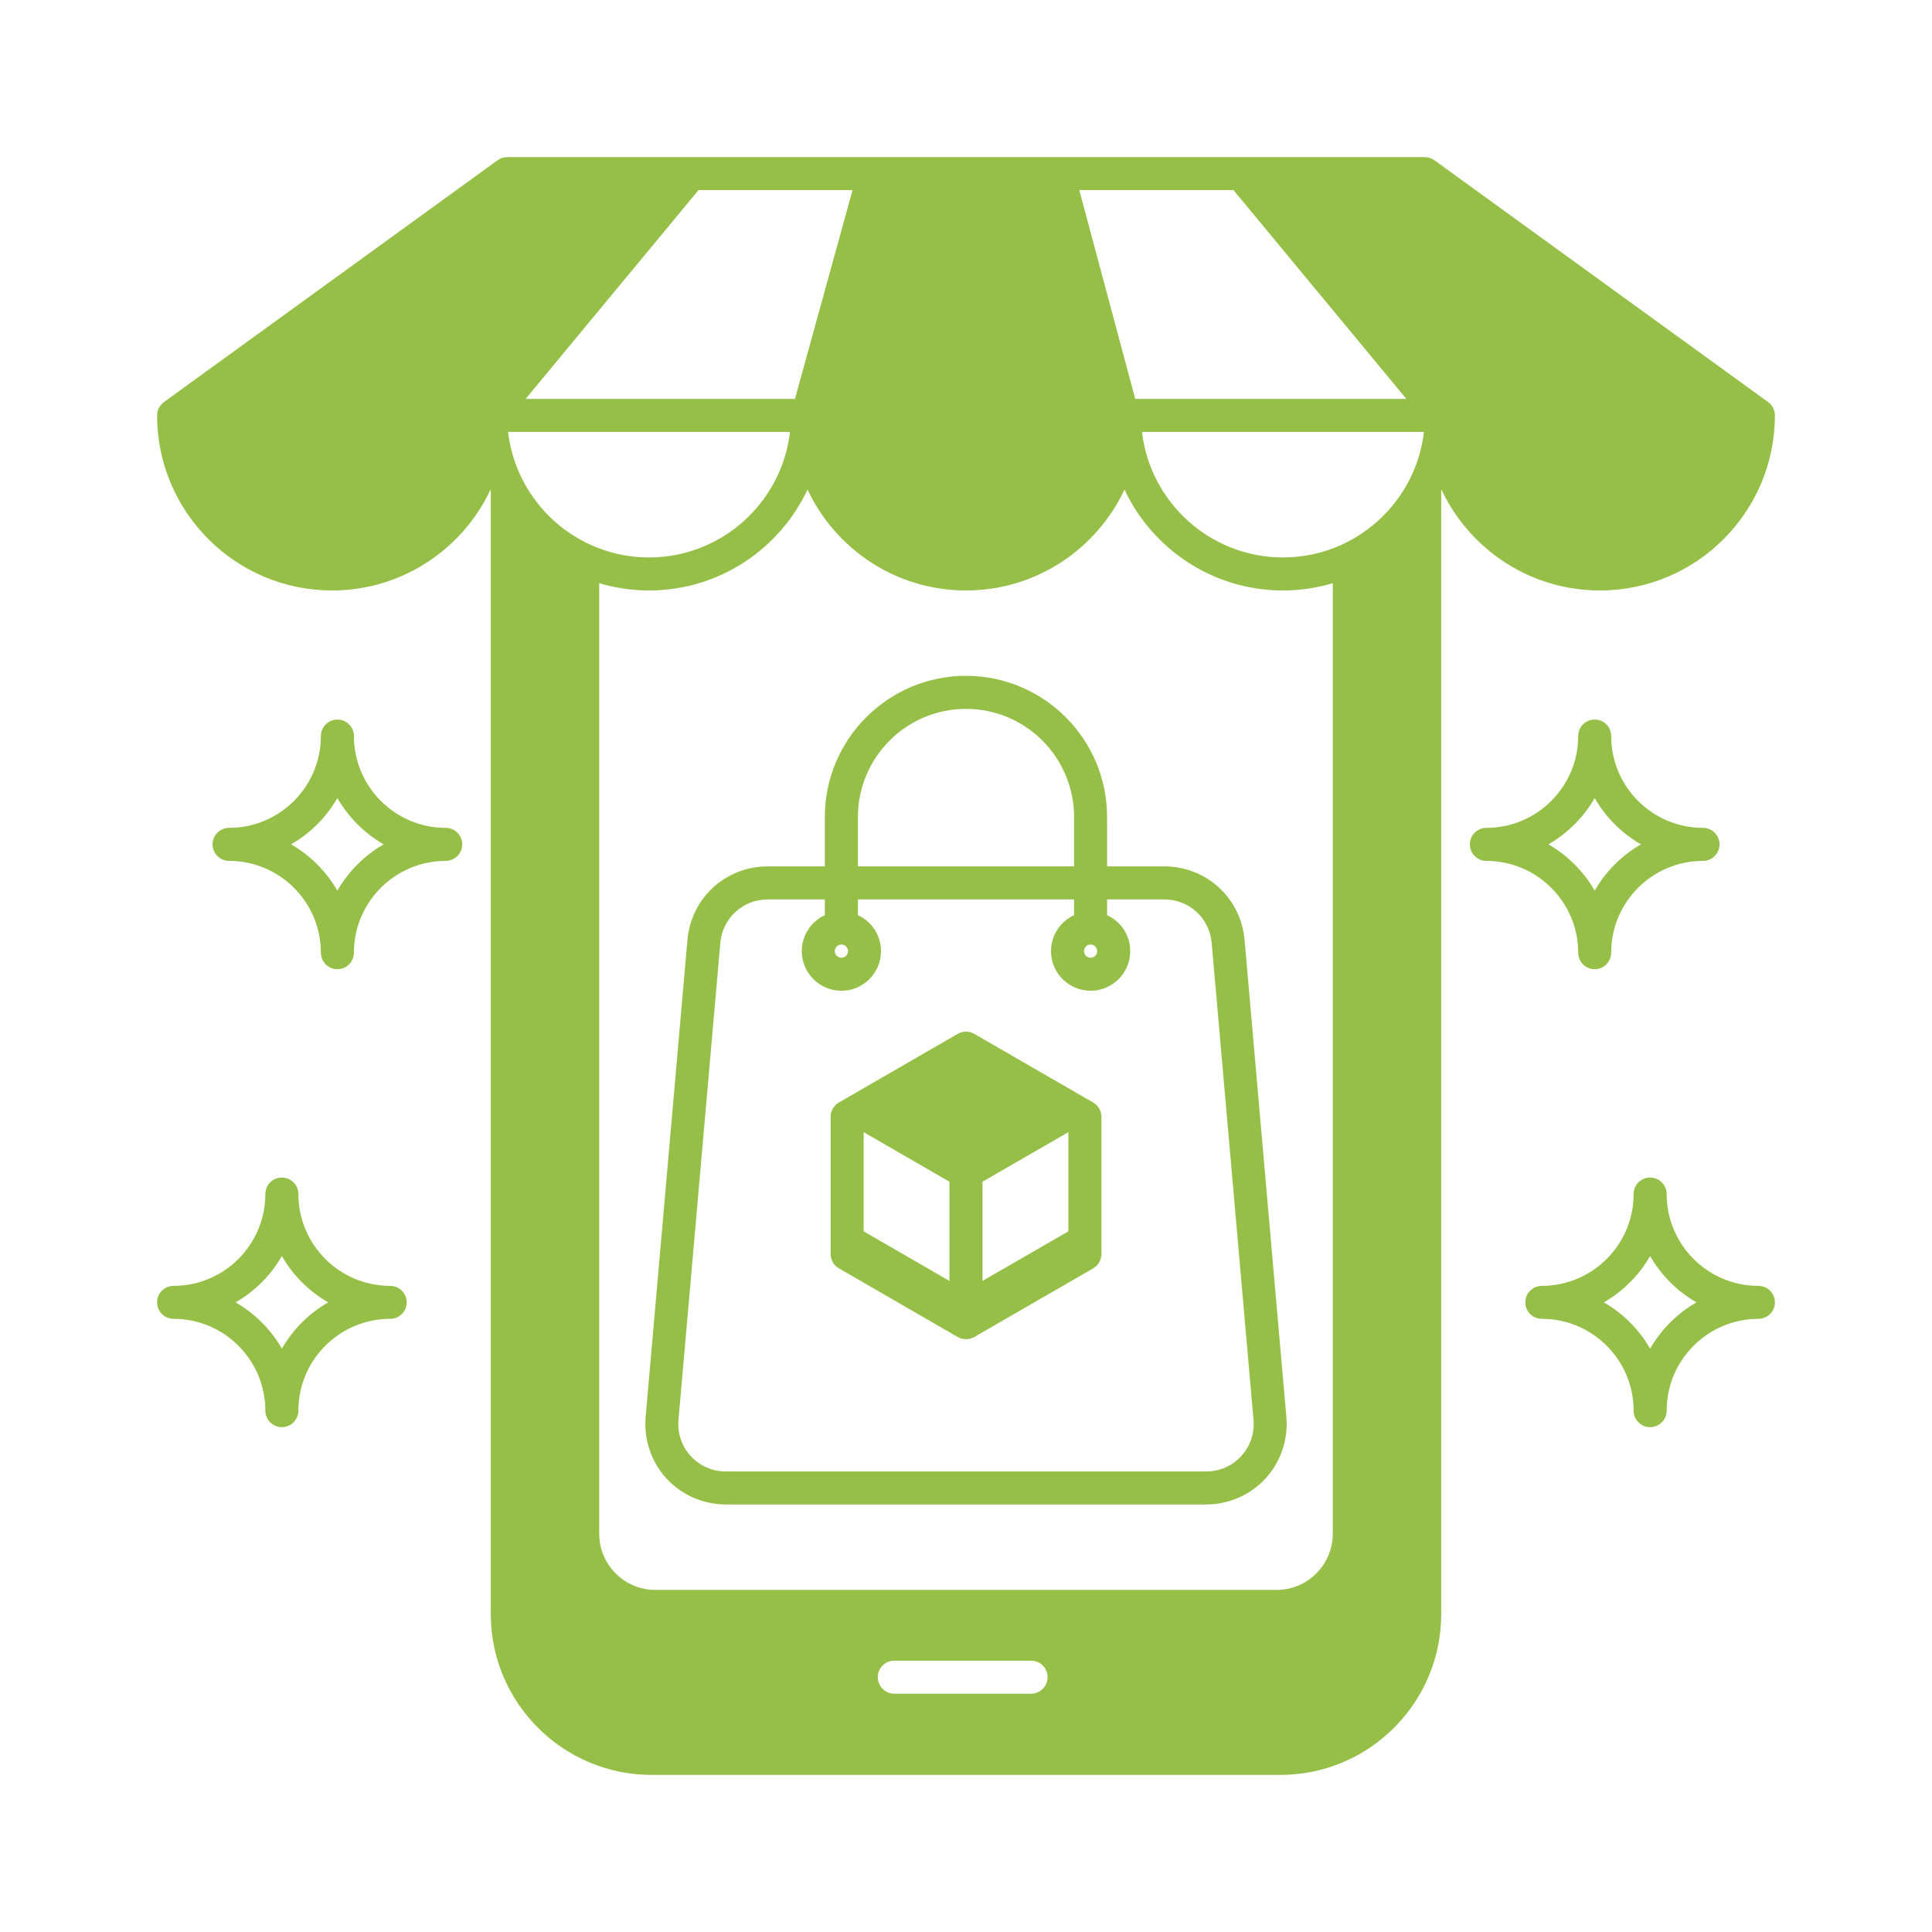 <svg width="32" height="32" viewBox="0 0 32 32" fill="none" xmlns="http://www.w3.org/2000/svg">
<g clip-path="url(#clip0_1155_51470)">
<path fill-rule="evenodd" clip-rule="evenodd" d="M7.382 13.712C6.544 13.712 5.862 13.03 5.862 12.191C5.862 12.04 5.739 11.918 5.588 11.918C5.438 11.918 5.315 12.04 5.315 12.191C5.315 13.03 4.633 13.712 3.794 13.712C3.643 13.712 3.521 13.834 3.521 13.985C3.521 14.136 3.643 14.259 3.794 14.259C4.633 14.259 5.315 14.941 5.315 15.779C5.315 15.93 5.437 16.053 5.588 16.053C5.74 16.053 5.862 15.93 5.862 15.779C5.862 14.941 6.544 14.259 7.382 14.259C7.533 14.259 7.656 14.136 7.656 13.985C7.656 13.834 7.533 13.712 7.382 13.712ZM5.588 14.752C5.405 14.434 5.139 14.168 4.821 13.985C5.139 13.802 5.405 13.537 5.588 13.218C5.771 13.537 6.037 13.802 6.355 13.985C6.037 14.168 5.771 14.434 5.588 14.752ZM18.106 18.261L16.137 17.124C16.052 17.075 15.948 17.075 15.863 17.124L13.895 18.261C13.81 18.309 13.758 18.4 13.758 18.498V20.771C13.758 20.869 13.81 20.959 13.895 21.008L15.863 22.145C15.905 22.169 15.953 22.181 16 22.181C16.047 22.181 16.095 22.169 16.137 22.145L18.106 21.008C18.19 20.959 18.243 20.869 18.243 20.771V18.498C18.243 18.4 18.19 18.309 18.106 18.261ZM15.726 21.216L14.305 20.395V18.752L15.726 19.573V21.216ZM17.696 20.395L16.273 21.216V19.573L17.696 18.752V20.395ZM21.306 23.467L20.614 15.569C20.553 14.873 19.98 14.35 19.283 14.35H18.337V13.532C18.337 12.243 17.289 11.194 16 11.194C14.711 11.194 13.662 12.243 13.662 13.532V14.35H12.717C12.019 14.35 11.447 14.873 11.386 15.569L10.694 23.467C10.661 23.841 10.787 24.212 11.037 24.487C11.289 24.761 11.649 24.919 12.024 24.919H19.976C20.351 24.919 20.711 24.761 20.962 24.487C21.214 24.212 21.339 23.841 21.306 23.467H21.306ZM18.064 15.644C18.124 15.644 18.173 15.693 18.173 15.754C18.173 15.814 18.124 15.863 18.064 15.863C18.004 15.863 17.954 15.814 17.954 15.754C17.954 15.693 18.003 15.644 18.064 15.644ZM14.21 13.532C14.21 12.544 15.013 11.741 16 11.741C16.987 11.741 17.79 12.544 17.79 13.532V14.35H14.21V13.532ZM13.936 15.644C13.996 15.644 14.046 15.693 14.046 15.754C14.046 15.814 13.996 15.863 13.936 15.863C13.875 15.863 13.827 15.814 13.827 15.754C13.827 15.693 13.875 15.644 13.936 15.644ZM20.559 24.118C20.408 24.282 20.201 24.372 19.976 24.372H12.024C11.798 24.372 11.592 24.282 11.441 24.118C11.291 23.954 11.219 23.739 11.238 23.515L11.931 15.616C11.967 15.206 12.305 14.897 12.717 14.897H13.662V15.158C13.437 15.262 13.28 15.489 13.28 15.754C13.28 16.115 13.574 16.41 13.936 16.41C14.298 16.41 14.592 16.115 14.592 15.754C14.592 15.489 14.435 15.262 14.21 15.158V14.897H17.79V15.158C17.565 15.262 17.408 15.489 17.408 15.754C17.408 16.115 17.702 16.41 18.064 16.41C18.425 16.41 18.72 16.115 18.72 15.754C18.72 15.489 18.563 15.262 18.337 15.158V14.897H19.283C19.695 14.897 20.033 15.206 20.069 15.616L20.762 23.515C20.781 23.739 20.709 23.954 20.558 24.118H20.559ZM28.207 13.712C27.368 13.712 26.686 13.03 26.686 12.191C26.686 12.04 26.564 11.918 26.413 11.918C26.262 11.918 26.14 12.04 26.14 12.191C26.14 13.03 25.457 13.712 24.619 13.712C24.468 13.712 24.346 13.834 24.346 13.985C24.346 14.136 24.468 14.259 24.619 14.259C25.457 14.259 26.14 14.941 26.14 15.779C26.14 15.93 26.262 16.053 26.413 16.053C26.564 16.053 26.686 15.93 26.686 15.779C26.686 14.941 27.368 14.259 28.207 14.259C28.358 14.259 28.48 14.136 28.48 13.985C28.48 13.834 28.358 13.712 28.207 13.712ZM26.413 14.752C26.23 14.434 25.964 14.168 25.646 13.985C25.964 13.802 26.23 13.537 26.413 13.218C26.596 13.537 26.861 13.802 27.18 13.985C26.861 14.168 26.596 14.434 26.413 14.752ZM29.125 21.298C28.287 21.298 27.605 20.616 27.605 19.777C27.605 19.626 27.482 19.504 27.331 19.504C27.18 19.504 27.058 19.626 27.058 19.777C27.058 20.616 26.376 21.298 25.538 21.298C25.387 21.298 25.264 21.42 25.264 21.571C25.264 21.722 25.387 21.844 25.538 21.844C26.376 21.844 27.058 22.526 27.058 23.365C27.058 23.516 27.18 23.638 27.331 23.638C27.482 23.638 27.605 23.516 27.605 23.365C27.605 22.526 28.287 21.844 29.125 21.844C29.276 21.844 29.398 21.722 29.398 21.571C29.398 21.42 29.276 21.298 29.125 21.298ZM27.331 22.338C27.148 22.02 26.883 21.754 26.564 21.571C26.883 21.388 27.148 21.123 27.331 20.804C27.515 21.123 27.78 21.388 28.099 21.571C27.78 21.754 27.515 22.02 27.331 22.338ZM6.462 21.298C5.624 21.298 4.942 20.616 4.942 19.777C4.942 19.626 4.82 19.504 4.669 19.504C4.518 19.504 4.395 19.626 4.395 19.777C4.395 20.616 3.713 21.298 2.875 21.298C2.724 21.298 2.602 21.42 2.602 21.571C2.602 21.722 2.724 21.844 2.875 21.844C3.713 21.844 4.395 22.526 4.395 23.365C4.395 23.516 4.518 23.638 4.669 23.638C4.819 23.638 4.942 23.516 4.942 23.365C4.942 22.526 5.624 21.844 6.462 21.844C6.614 21.844 6.736 21.722 6.736 21.571C6.736 21.42 6.614 21.298 6.462 21.298ZM4.669 22.338C4.486 22.02 4.22 21.754 3.902 21.571C4.22 21.388 4.486 21.123 4.669 20.804C4.852 21.123 5.117 21.388 5.436 21.571C5.117 21.754 4.852 22.02 4.669 22.338ZM29.286 6.66L23.758 2.654C23.712 2.62 23.655 2.602 23.598 2.602H8.403C8.345 2.602 8.288 2.62 8.242 2.654L2.715 6.66C2.642 6.712 2.602 6.795 2.602 6.881C2.602 8.479 3.902 9.78 5.5 9.78C6.66 9.78 7.662 9.095 8.125 8.109C8.127 8.111 8.128 8.115 8.129 8.117V26.734C8.129 28.203 9.324 29.398 10.793 29.398H21.207C22.676 29.398 23.871 28.203 23.871 26.734V8.117C23.872 8.115 23.873 8.111 23.875 8.109C24.338 9.095 25.34 9.78 26.5 9.78C28.098 9.78 29.398 8.479 29.398 6.881C29.398 6.795 29.358 6.712 29.286 6.66ZM20.43 3.148L23.294 6.607H18.803L17.876 3.148H20.43ZM11.57 3.148H14.121L13.167 6.607H8.706L11.57 3.148ZM8.415 7.154H13.085C12.949 8.323 11.954 9.233 10.75 9.233C9.546 9.233 8.551 8.323 8.415 7.154H8.415ZM17.078 28.053H14.812C14.661 28.053 14.539 27.93 14.539 27.779C14.539 27.628 14.661 27.506 14.812 27.506H17.078C17.229 27.506 17.352 27.628 17.352 27.779C17.352 27.93 17.229 28.053 17.078 28.053ZM22.075 25.404C22.075 25.916 21.658 26.334 21.146 26.334H10.854C10.341 26.334 9.925 25.916 9.925 25.404V9.659C10.186 9.737 10.463 9.78 10.75 9.78C11.91 9.78 12.912 9.095 13.375 8.108C13.838 9.095 14.84 9.78 16 9.78C17.16 9.78 18.162 9.095 18.625 8.109C19.088 9.095 20.09 9.78 21.25 9.78C21.536 9.78 21.814 9.737 22.075 9.659V25.404H22.075ZM21.25 9.233C20.046 9.233 19.051 8.323 18.915 7.154H23.585C23.449 8.323 22.454 9.233 21.25 9.233Z" fill="#95BF46"/>
</g>
<defs>
<clipPath id="clip0_1155_51470">
<rect width="28" height="28" fill="white" transform="translate(2 2)"/>
</clipPath>
</defs>
</svg>

